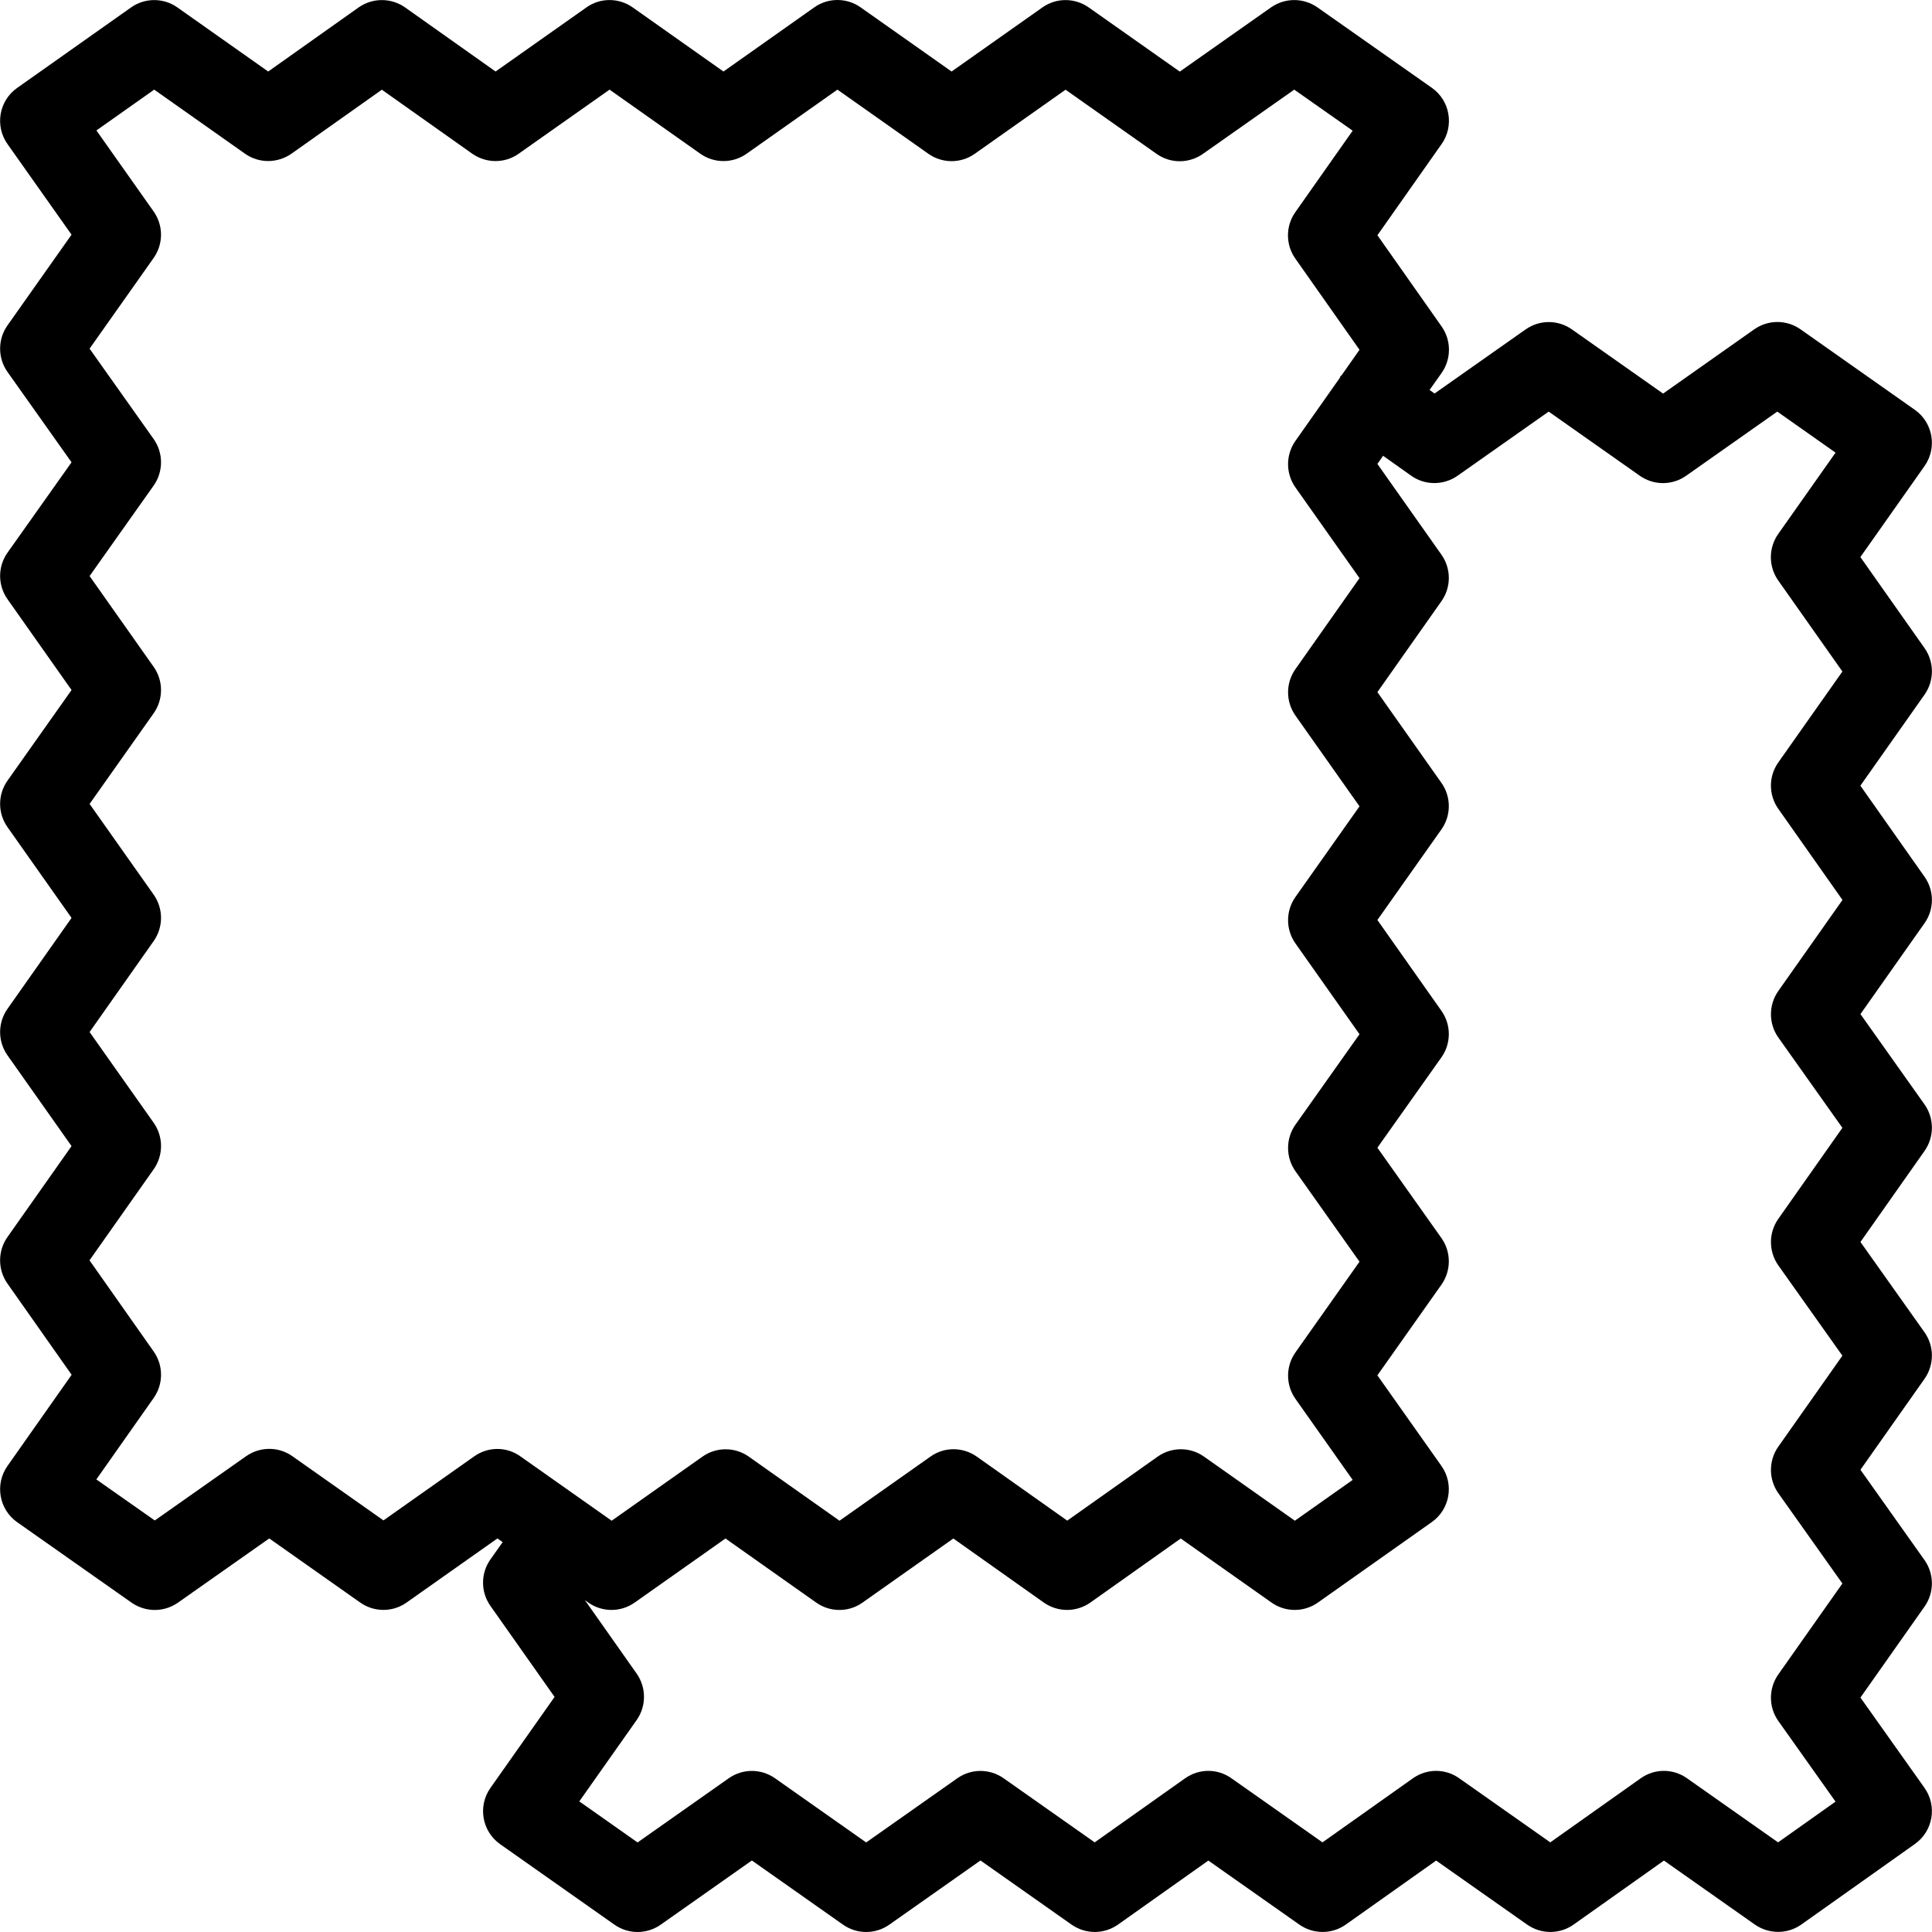 <?xml version="1.0" encoding="UTF-8"?>
<!-- Generator: Adobe Illustrator 19.0.0, SVG Export Plug-In . SVG Version: 6.00 Build 0)  -->
<svg xmlns="http://www.w3.org/2000/svg" xmlns:xlink="http://www.w3.org/1999/xlink" version="1.1" id="Capa_1" x="0px" y="0px" viewBox="0 0 512.043 512.043" style="enable-background:new 0 0 512.043 512.043;" xml:space="preserve">
<g>
	<g>
		<path d="M510.057,473.845l-16.981-23.936l17.003-24.128c2.581-3.691,2.581-8.64-0.021-12.309l-16.981-23.936l17.003-24.128    c2.581-3.691,2.581-8.64-0.021-12.309l-16.981-23.936l17.003-24.149c2.581-3.691,2.581-8.619-0.021-12.309l-16.981-23.936    l17.003-24.128c2.581-3.669,2.581-8.576,0-12.245l-17.024-24.171l17.024-24.149c2.581-3.691,2.581-8.597,0-12.288l-17.024-24.149    l17.024-24.149c3.371-4.821,2.219-11.477-2.581-14.869l-30.293-21.333c-3.712-2.603-8.576-2.603-12.288,0l-24.149,17.024    l-24.149-17.003c-3.712-2.603-8.576-2.603-12.288,0l-24.128,16.981l-1.323-0.939l3.2-4.523c2.581-3.691,2.581-8.597,0-12.288    l-17.024-24.192l17.024-24.192c1.621-2.304,2.261-5.184,1.771-7.979c-0.469-2.773-2.048-5.269-4.352-6.891L349.161,1.952    c-3.712-2.581-8.576-2.581-12.288,0l-24.192,17.024L288.553,1.973c-3.712-2.603-8.619-2.603-12.288,0l-24.064,16.981    L228.094,1.952c-3.669-2.603-8.619-2.603-12.288,0l-24.064,17.003L167.699,1.973c-3.669-2.603-8.619-2.624-12.288,0    l-24.064,16.981L107.369,1.973c-3.712-2.603-8.619-2.603-12.331,0L71.081,18.955L47.017,1.973c-3.669-2.603-8.619-2.603-12.288,0    L4.542,23.307c-4.821,3.392-5.952,10.048-2.56,14.869l16.981,24.021L1.982,86.24c-2.603,3.691-2.603,8.64,0,12.331l16.981,23.957    L1.982,146.485c-2.603,3.691-2.603,8.619,0,12.309l16.981,24.085L1.982,206.901c-2.603,3.691-2.603,8.619,0,12.309l16.981,24.064    L1.982,267.381c-2.603,3.691-2.603,8.619,0,12.309l16.981,24.064L1.961,327.883c-2.581,3.691-2.581,8.597,0,12.288l17.024,24.192    L1.961,388.555c-1.621,2.304-2.261,5.184-1.771,7.979c0.469,2.773,2.048,5.269,4.352,6.891l30.336,21.333    c3.712,2.581,8.576,2.581,12.288,0l24.192-17.024l24.128,17.003c1.856,1.301,3.989,1.941,6.144,1.941s4.309-0.661,6.144-1.963    l24.064-16.981l1.387,0.981l-3.221,4.544c-2.624,3.691-2.645,8.619-0.043,12.331l17.024,24.149l-17.024,24.149    c-3.371,4.821-2.219,11.477,2.581,14.869l30.293,21.333c3.712,2.603,8.576,2.603,12.288,0l24.149-17.003l24.149,17.003    c3.712,2.603,8.576,2.603,12.288,0l24.149-17.003l24.149,17.003c3.733,2.603,8.619,2.581,12.309-0.021l23.936-16.96l24.128,16.981    c3.733,2.603,8.619,2.581,12.309-0.021l23.936-16.96l24.128,16.981c3.733,2.603,8.619,2.581,12.309-0.021l23.936-16.96    l24.128,16.981c1.856,1.28,3.989,1.92,6.144,1.92c2.176,0,4.309-0.661,6.165-1.963l30.08-21.333    C512.339,485.301,513.449,478.645,510.057,473.845z M138.003,386.037c-3.691-2.688-8.64-2.667-12.309-0.064l-24.064,16.981    l-24.128-17.003c-3.669-2.603-8.576-2.603-12.288,0l-24.192,17.024l-15.488-10.88l15.211-21.611c2.581-3.669,2.581-8.597,0-12.267    l-17.024-24.192l17.024-24.149c2.581-3.691,2.581-8.619-0.021-12.309l-16.981-24.043l16.981-24.107    c2.603-3.691,2.603-8.619,0-12.309l-16.981-24.043l16.981-24.021c2.603-3.691,2.603-8.619,0-12.309l-16.981-24.064l16.981-23.979    c2.603-3.691,2.603-8.64,0-12.331L23.742,92.405l16.981-24.043c2.603-3.691,2.603-8.619,0-12.309L25.555,34.571l15.317-10.816    l24.064,16.981c3.669,2.603,8.597,2.581,12.309,0l23.957-16.96l23.957,16.96c3.691,2.581,8.619,2.624,12.309,0l24.085-16.981    l24.043,16.981c3.669,2.603,8.619,2.603,12.288,0l24.064-16.981l24.107,17.003c3.669,2.603,8.619,2.603,12.288,0l24.064-16.981    l24.128,17.003c3.669,2.603,8.576,2.603,12.288,0l24.192-17.024l15.488,10.88l-15.211,21.611c-2.581,3.669-2.581,8.597,0,12.267    l17.024,24.192l-4.693,6.677c-0.107,0.128-0.235,0.192-0.341,0.32c-0.107,0.128-0.107,0.299-0.192,0.448l-11.776,16.725    c-2.581,3.691-2.581,8.619,0.021,12.309l16.981,24.043l-16.981,24.107c-2.603,3.691-2.603,8.619,0,12.309l16.981,24.064    l-16.981,24.021c-2.603,3.691-2.603,8.619,0,12.309l16.981,24.064l-16.981,23.979c-2.603,3.691-2.603,8.64,0,12.331l16.981,23.979    l-16.981,24.043c-2.603,3.691-2.603,8.619,0,12.309l15.168,21.483l-15.317,10.816l-24.064-16.981    c-3.712-2.624-8.64-2.603-12.309,0l-23.957,16.96l-23.957-16.96c-3.712-2.603-8.64-2.645-12.309,0l-24.085,16.981l-24.043-16.981    c-3.669-2.603-8.619-2.603-12.288,0L162.11,403.04L138.003,386.037z M471.315,274.976l16.981,23.936l-17.003,24.149    c-2.581,3.691-2.581,8.619,0.021,12.309l16.981,23.936l-17.003,24.128c-2.581,3.691-2.581,8.64,0.021,12.309l16.981,23.936    l-17.003,24.128c-2.581,3.691-2.581,8.64,0.021,12.309l15.168,21.376l-15.232,10.795l-24.128-16.981    c-3.733-2.645-8.619-2.603-12.309,0.021l-23.936,16.96l-24.128-16.981c-3.733-2.645-8.619-2.603-12.309,0.021l-23.936,16.96    l-24.128-16.981c-3.733-2.645-8.619-2.603-12.309,0.021l-23.936,16.96l-24.128-16.981c-3.712-2.603-8.576-2.603-12.288,0    l-24.149,17.003l-24.149-17.003c-3.712-2.603-8.576-2.603-12.288,0l-24.149,17.003l-15.445-10.88l15.211-21.568    c2.581-3.691,2.581-8.597,0-12.288l-13.739-19.499l0.917,0.661c3.669,2.603,8.619,2.603,12.288,0l24.064-16.981l24.043,16.981    c3.669,2.603,8.619,2.624,12.288,0l24.064-16.981l23.979,16.981c3.712,2.603,8.619,2.603,12.331,0l23.957-16.981l24.064,16.981    c3.669,2.603,8.619,2.603,12.288,0l30.187-21.333c4.821-3.392,5.952-10.048,2.56-14.869l-16.981-24.021l16.981-24.043    c2.603-3.691,2.603-8.64,0-12.331l-16.981-23.957l16.981-23.957c2.603-3.691,2.603-8.619,0-12.309l-16.981-24.085l16.981-24.021    c2.603-3.691,2.603-8.619,0-12.309l-16.981-24.064l16.981-24.107c2.603-3.691,2.603-8.619,0-12.309l-16.981-24.064l1.515-2.155    l7.424,5.269c3.648,2.603,8.576,2.624,12.309,0.021l24.149-17.003l24.149,17.003c3.712,2.603,8.576,2.603,12.288,0l24.149-17.003    l15.445,10.88l-15.211,21.568c-2.581,3.691-2.581,8.597,0,12.288l17.024,24.149l-17.024,24.149    c-2.56,3.648-2.56,8.555,0.021,12.224l17.024,24.171l-17.024,24.149C468.713,266.357,468.713,271.307,471.315,274.976z"></path>
	</g>
</g>
<g>
</g>
<g>
</g>
<g>
</g>
<g>
</g>
<g>
</g>
<g>
</g>
<g>
</g>
<g>
</g>
<g>
</g>
<g>
</g>
<g>
</g>
<g>
</g>
<g>
</g>
<g>
</g>
<g>
</g>
</svg>
